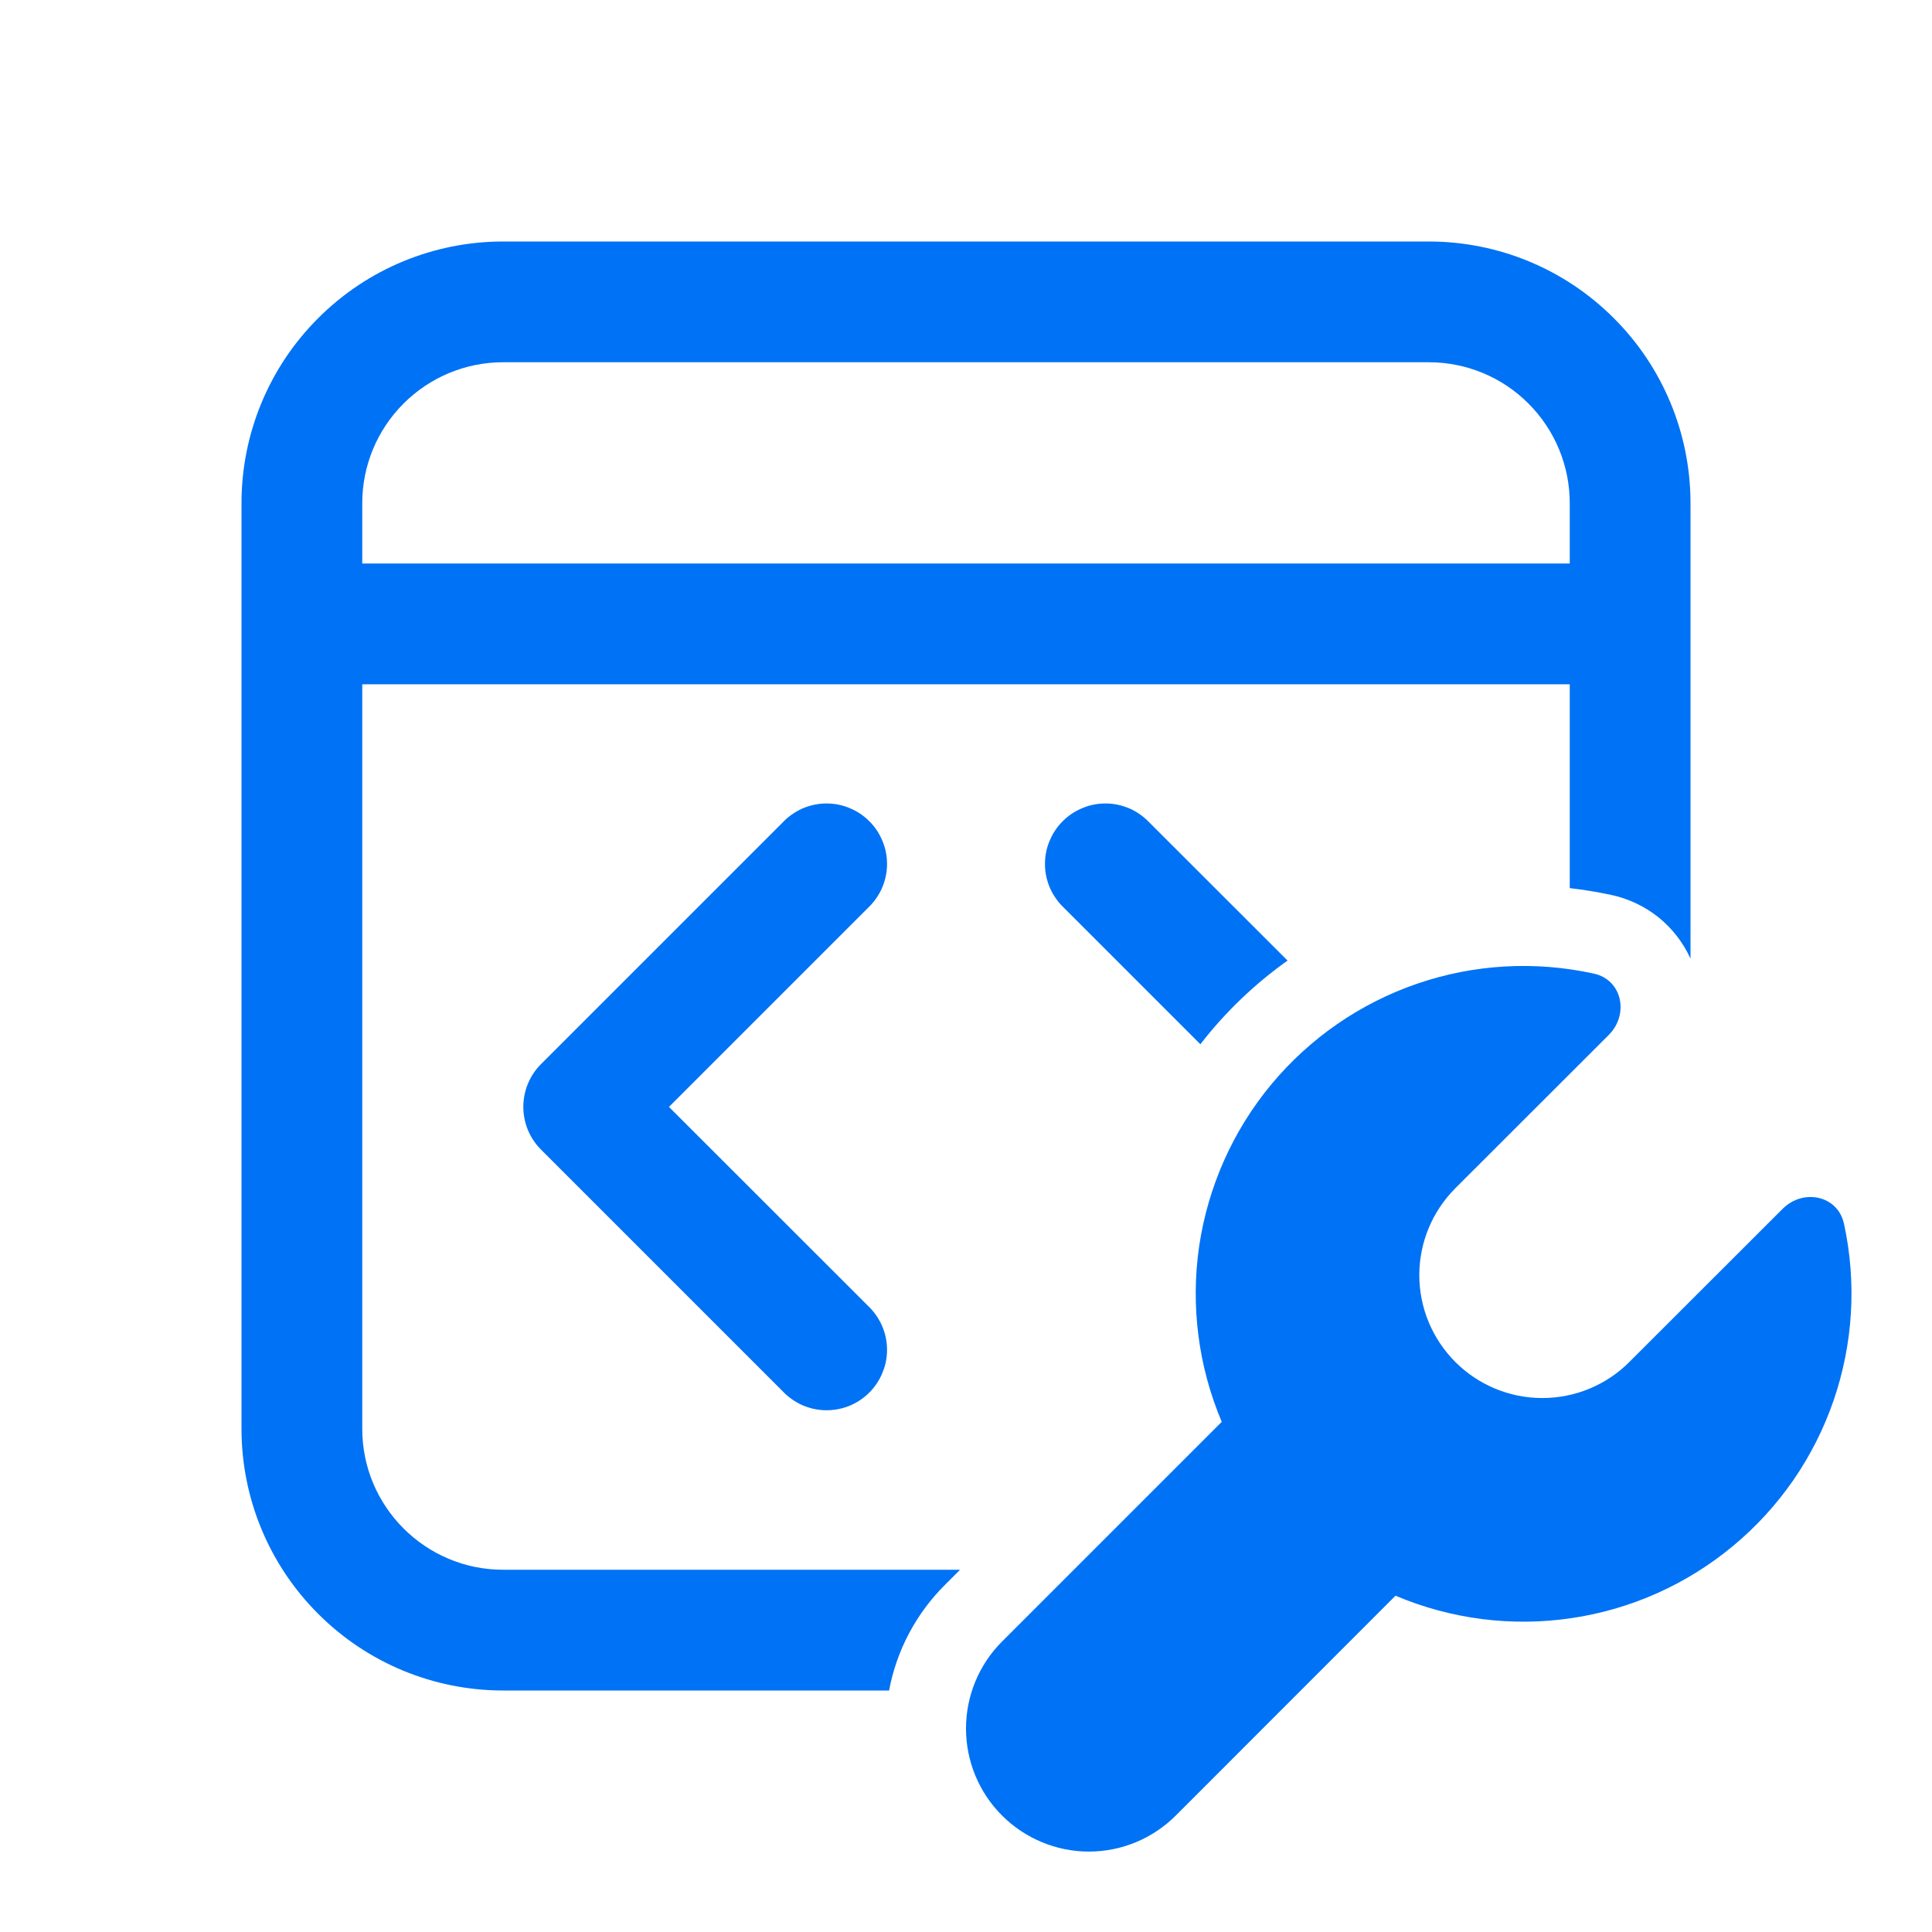 <svg width="16" height="16" viewBox="0 0 16 16" fill="none" xmlns="http://www.w3.org/2000/svg">
<path d="M2 4.167C2 3.592 2.228 3.041 2.635 2.635C3.041 2.228 3.592 2 4.167 2H11.833C12.408 2 12.959 2.228 13.365 2.635C13.772 3.041 14 3.592 14 4.167V7.939C13.939 7.805 13.848 7.688 13.734 7.596C13.619 7.505 13.485 7.441 13.341 7.411C13.229 7.387 13.115 7.368 13 7.355V5.667H3V11.833C3 12.477 3.523 13 4.167 13H7.951L7.827 13.124C7.587 13.362 7.425 13.668 7.363 14H4.167C3.592 14 3.041 13.772 2.635 13.365C2.228 12.959 2 12.408 2 11.833V4.167ZM10.663 7.955L9.52 6.813C9.474 6.764 9.419 6.725 9.358 6.697C9.296 6.67 9.23 6.655 9.163 6.654C9.096 6.653 9.029 6.665 8.967 6.691C8.905 6.716 8.848 6.753 8.801 6.801C8.753 6.848 8.716 6.905 8.691 6.967C8.665 7.029 8.653 7.096 8.654 7.163C8.655 7.23 8.67 7.296 8.697 7.358C8.725 7.419 8.764 7.474 8.813 7.52L9.941 8.648C10.146 8.383 10.389 8.15 10.663 7.955ZM3 4.667H13V4.167C13 3.857 12.877 3.561 12.658 3.342C12.44 3.123 12.143 3 11.833 3H4.167C3.857 3 3.561 3.123 3.342 3.342C3.123 3.561 3 3.857 3 4.167V4.667ZM7.187 7.52C7.236 7.474 7.275 7.419 7.303 7.358C7.33 7.296 7.345 7.23 7.346 7.163C7.347 7.096 7.335 7.029 7.309 6.967C7.284 6.905 7.247 6.848 7.199 6.801C7.152 6.753 7.095 6.716 7.033 6.691C6.971 6.665 6.904 6.653 6.837 6.654C6.77 6.655 6.704 6.67 6.642 6.697C6.581 6.725 6.526 6.764 6.48 6.813L4.48 8.813C4.386 8.907 4.334 9.034 4.334 9.167C4.334 9.299 4.386 9.426 4.48 9.52L6.48 11.52C6.526 11.569 6.581 11.608 6.642 11.636C6.704 11.663 6.77 11.678 6.837 11.679C6.904 11.68 6.971 11.668 7.033 11.643C7.095 11.618 7.152 11.58 7.199 11.533C7.247 11.485 7.284 11.429 7.309 11.366C7.335 11.304 7.347 11.238 7.346 11.17C7.345 11.103 7.33 11.037 7.303 10.976C7.275 10.914 7.236 10.859 7.187 10.813L5.54 9.167L7.187 7.52ZM13.199 8.063C13.435 8.114 13.493 8.401 13.323 8.571L12.053 9.84C11.862 10.031 11.754 10.29 11.754 10.56C11.754 10.83 11.862 11.089 12.053 11.28C12.244 11.471 12.503 11.578 12.773 11.578C13.043 11.578 13.302 11.471 13.493 11.28L14.763 10.011C14.933 9.841 15.219 9.899 15.271 10.134C15.377 10.621 15.347 11.127 15.185 11.598C15.023 12.069 14.735 12.486 14.351 12.804C13.968 13.122 13.505 13.329 13.012 13.401C12.519 13.474 12.016 13.409 11.557 13.215L9.738 15.035C9.547 15.226 9.288 15.334 9.018 15.334C8.748 15.334 8.489 15.226 8.298 15.035C8.107 14.844 8 14.585 8 14.315C8 14.045 8.107 13.786 8.298 13.595L10.118 11.775C9.924 11.317 9.859 10.813 9.931 10.32C10.004 9.828 10.21 9.364 10.528 8.981C10.847 8.597 11.264 8.309 11.735 8.147C12.206 7.985 12.713 7.956 13.199 8.063Z" fill="#0072F5"/>
</svg>
